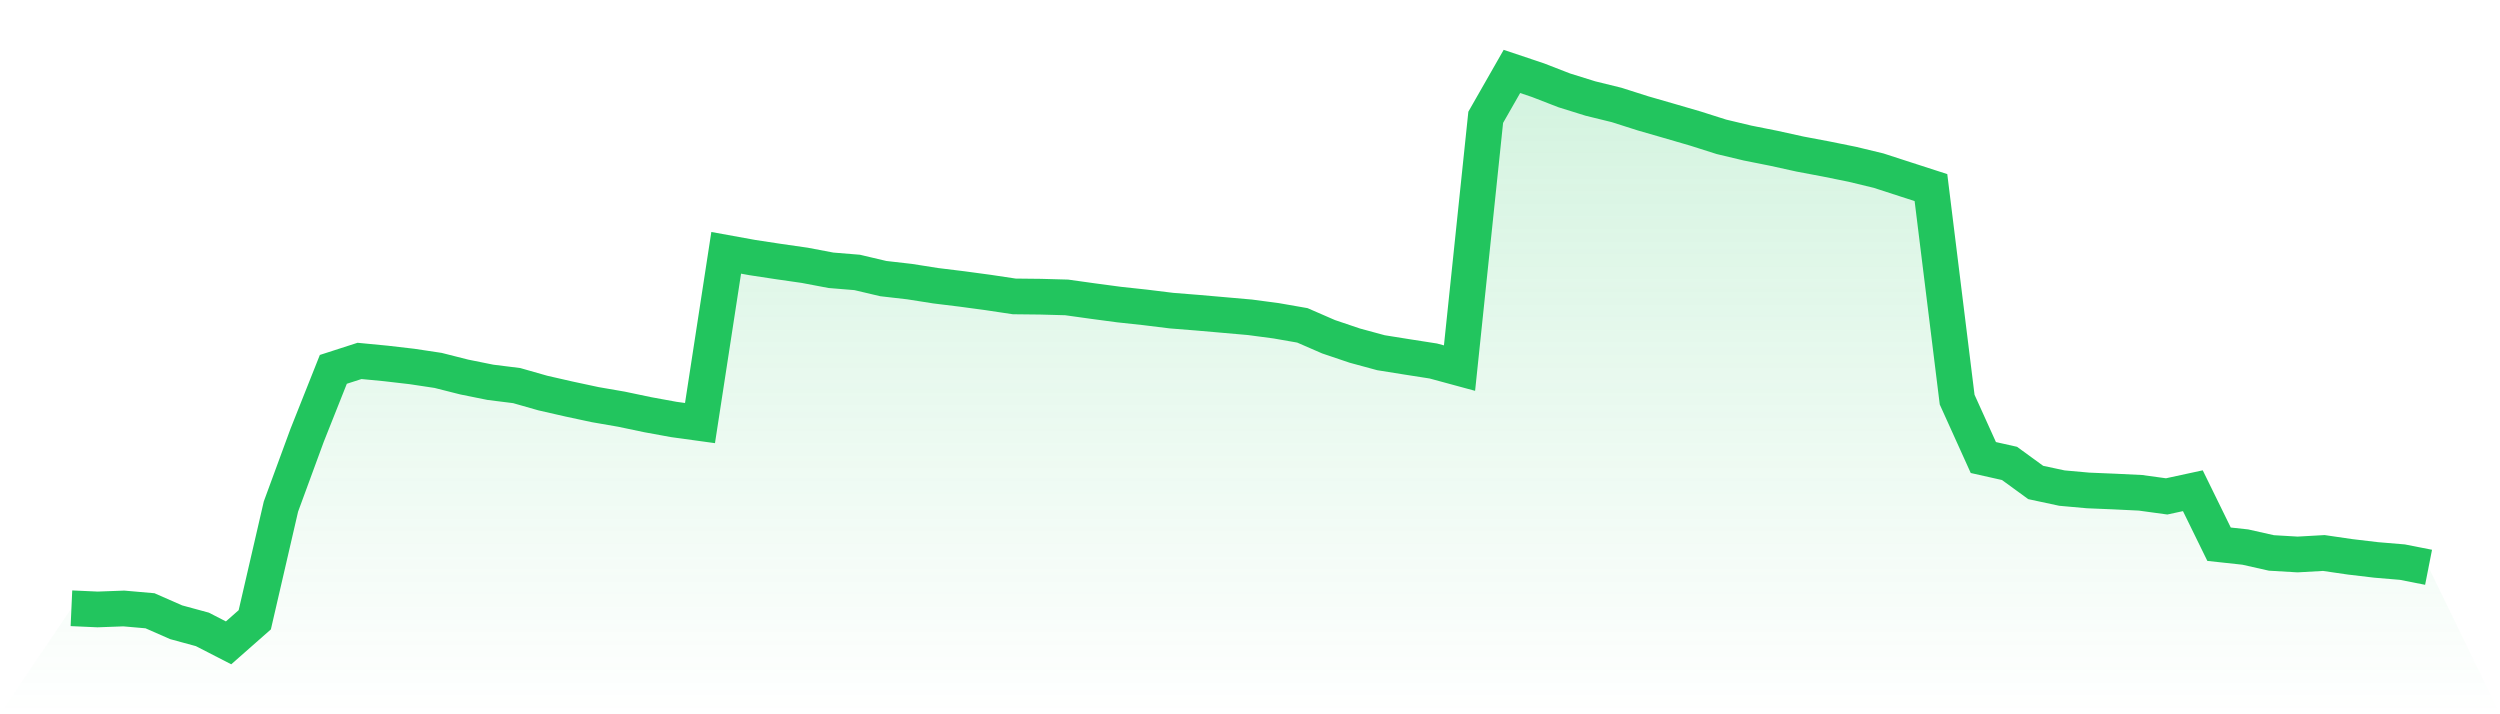 <svg viewBox="0 0 140 40" xmlns="http://www.w3.org/2000/svg">
<defs>
<linearGradient id="gradient" x1="0" x2="0" y1="0" y2="1">
<stop offset="0%" stop-color="#22c55e" stop-opacity="0.2"/>
<stop offset="100%" stop-color="#22c55e" stop-opacity="0"/>
</linearGradient>
</defs>
<path d="M4,34.063 L4,34.063 L5.467,34.129 L6.933,34.075 L8.4,34.203 L9.867,34.847 L11.333,35.246 L12.8,36 L14.267,34.708 L15.733,28.366 L17.2,24.374 L18.667,20.684 L20.133,20.211 L21.6,20.352 L23.067,20.522 L24.533,20.743 L26,21.114 L27.467,21.41 L28.933,21.593 L30.4,22.011 L31.867,22.346 L33.333,22.66 L34.8,22.914 L36.267,23.222 L37.733,23.49 L39.2,23.692 L40.667,14.158 L42.133,14.424 L43.6,14.647 L45.067,14.858 L46.533,15.136 L48,15.256 L49.467,15.602 L50.933,15.77 L52.4,16.001 L53.867,16.181 L55.333,16.379 L56.8,16.599 L58.267,16.615 L59.733,16.655 L61.2,16.86 L62.667,17.056 L64.133,17.214 L65.6,17.395 L67.067,17.512 L68.533,17.64 L70,17.769 L71.467,17.964 L72.933,18.22 L74.4,18.858 L75.867,19.354 L77.333,19.752 L78.8,19.987 L80.267,20.216 L81.733,20.614 L83.2,6.569 L84.667,4 L86.133,4.492 L87.6,5.061 L89.067,5.518 L90.533,5.878 L92,6.346 L93.467,6.769 L94.933,7.196 L96.4,7.662 L97.867,8.012 L99.333,8.304 L100.8,8.627 L102.267,8.904 L103.733,9.201 L105.2,9.555 L106.667,10.031 L108.133,10.505 L109.6,22.379 L111.067,25.622 L112.533,25.951 L114,27.019 L115.467,27.333 L116.933,27.465 L118.4,27.526 L119.867,27.597 L121.333,27.798 L122.8,27.481 L124.267,30.476 L125.733,30.635 L127.2,30.965 L128.667,31.051 L130.133,30.968 L131.6,31.182 L133.067,31.356 L134.533,31.479 L136,31.768 L140,40 L0,40 z" fill="url(#gradient)"/>
<path d="M4,34.063 L4,34.063 L5.467,34.129 L6.933,34.075 L8.4,34.203 L9.867,34.847 L11.333,35.246 L12.8,36 L14.267,34.708 L15.733,28.366 L17.2,24.374 L18.667,20.684 L20.133,20.211 L21.6,20.352 L23.067,20.522 L24.533,20.743 L26,21.114 L27.467,21.41 L28.933,21.593 L30.4,22.011 L31.867,22.346 L33.333,22.66 L34.8,22.914 L36.267,23.222 L37.733,23.49 L39.2,23.692 L40.667,14.158 L42.133,14.424 L43.6,14.647 L45.067,14.858 L46.533,15.136 L48,15.256 L49.467,15.602 L50.933,15.77 L52.4,16.001 L53.867,16.181 L55.333,16.379 L56.8,16.599 L58.267,16.615 L59.733,16.655 L61.2,16.86 L62.667,17.056 L64.133,17.214 L65.6,17.395 L67.067,17.512 L68.533,17.64 L70,17.769 L71.467,17.964 L72.933,18.22 L74.4,18.858 L75.867,19.354 L77.333,19.752 L78.8,19.987 L80.267,20.216 L81.733,20.614 L83.2,6.569 L84.667,4 L86.133,4.492 L87.6,5.061 L89.067,5.518 L90.533,5.878 L92,6.346 L93.467,6.769 L94.933,7.196 L96.4,7.662 L97.867,8.012 L99.333,8.304 L100.8,8.627 L102.267,8.904 L103.733,9.201 L105.2,9.555 L106.667,10.031 L108.133,10.505 L109.6,22.379 L111.067,25.622 L112.533,25.951 L114,27.019 L115.467,27.333 L116.933,27.465 L118.4,27.526 L119.867,27.597 L121.333,27.798 L122.8,27.481 L124.267,30.476 L125.733,30.635 L127.2,30.965 L128.667,31.051 L130.133,30.968 L131.6,31.182 L133.067,31.356 L134.533,31.479 L136,31.768" fill="none" stroke="#22c55e" stroke-width="2"/>
</svg>